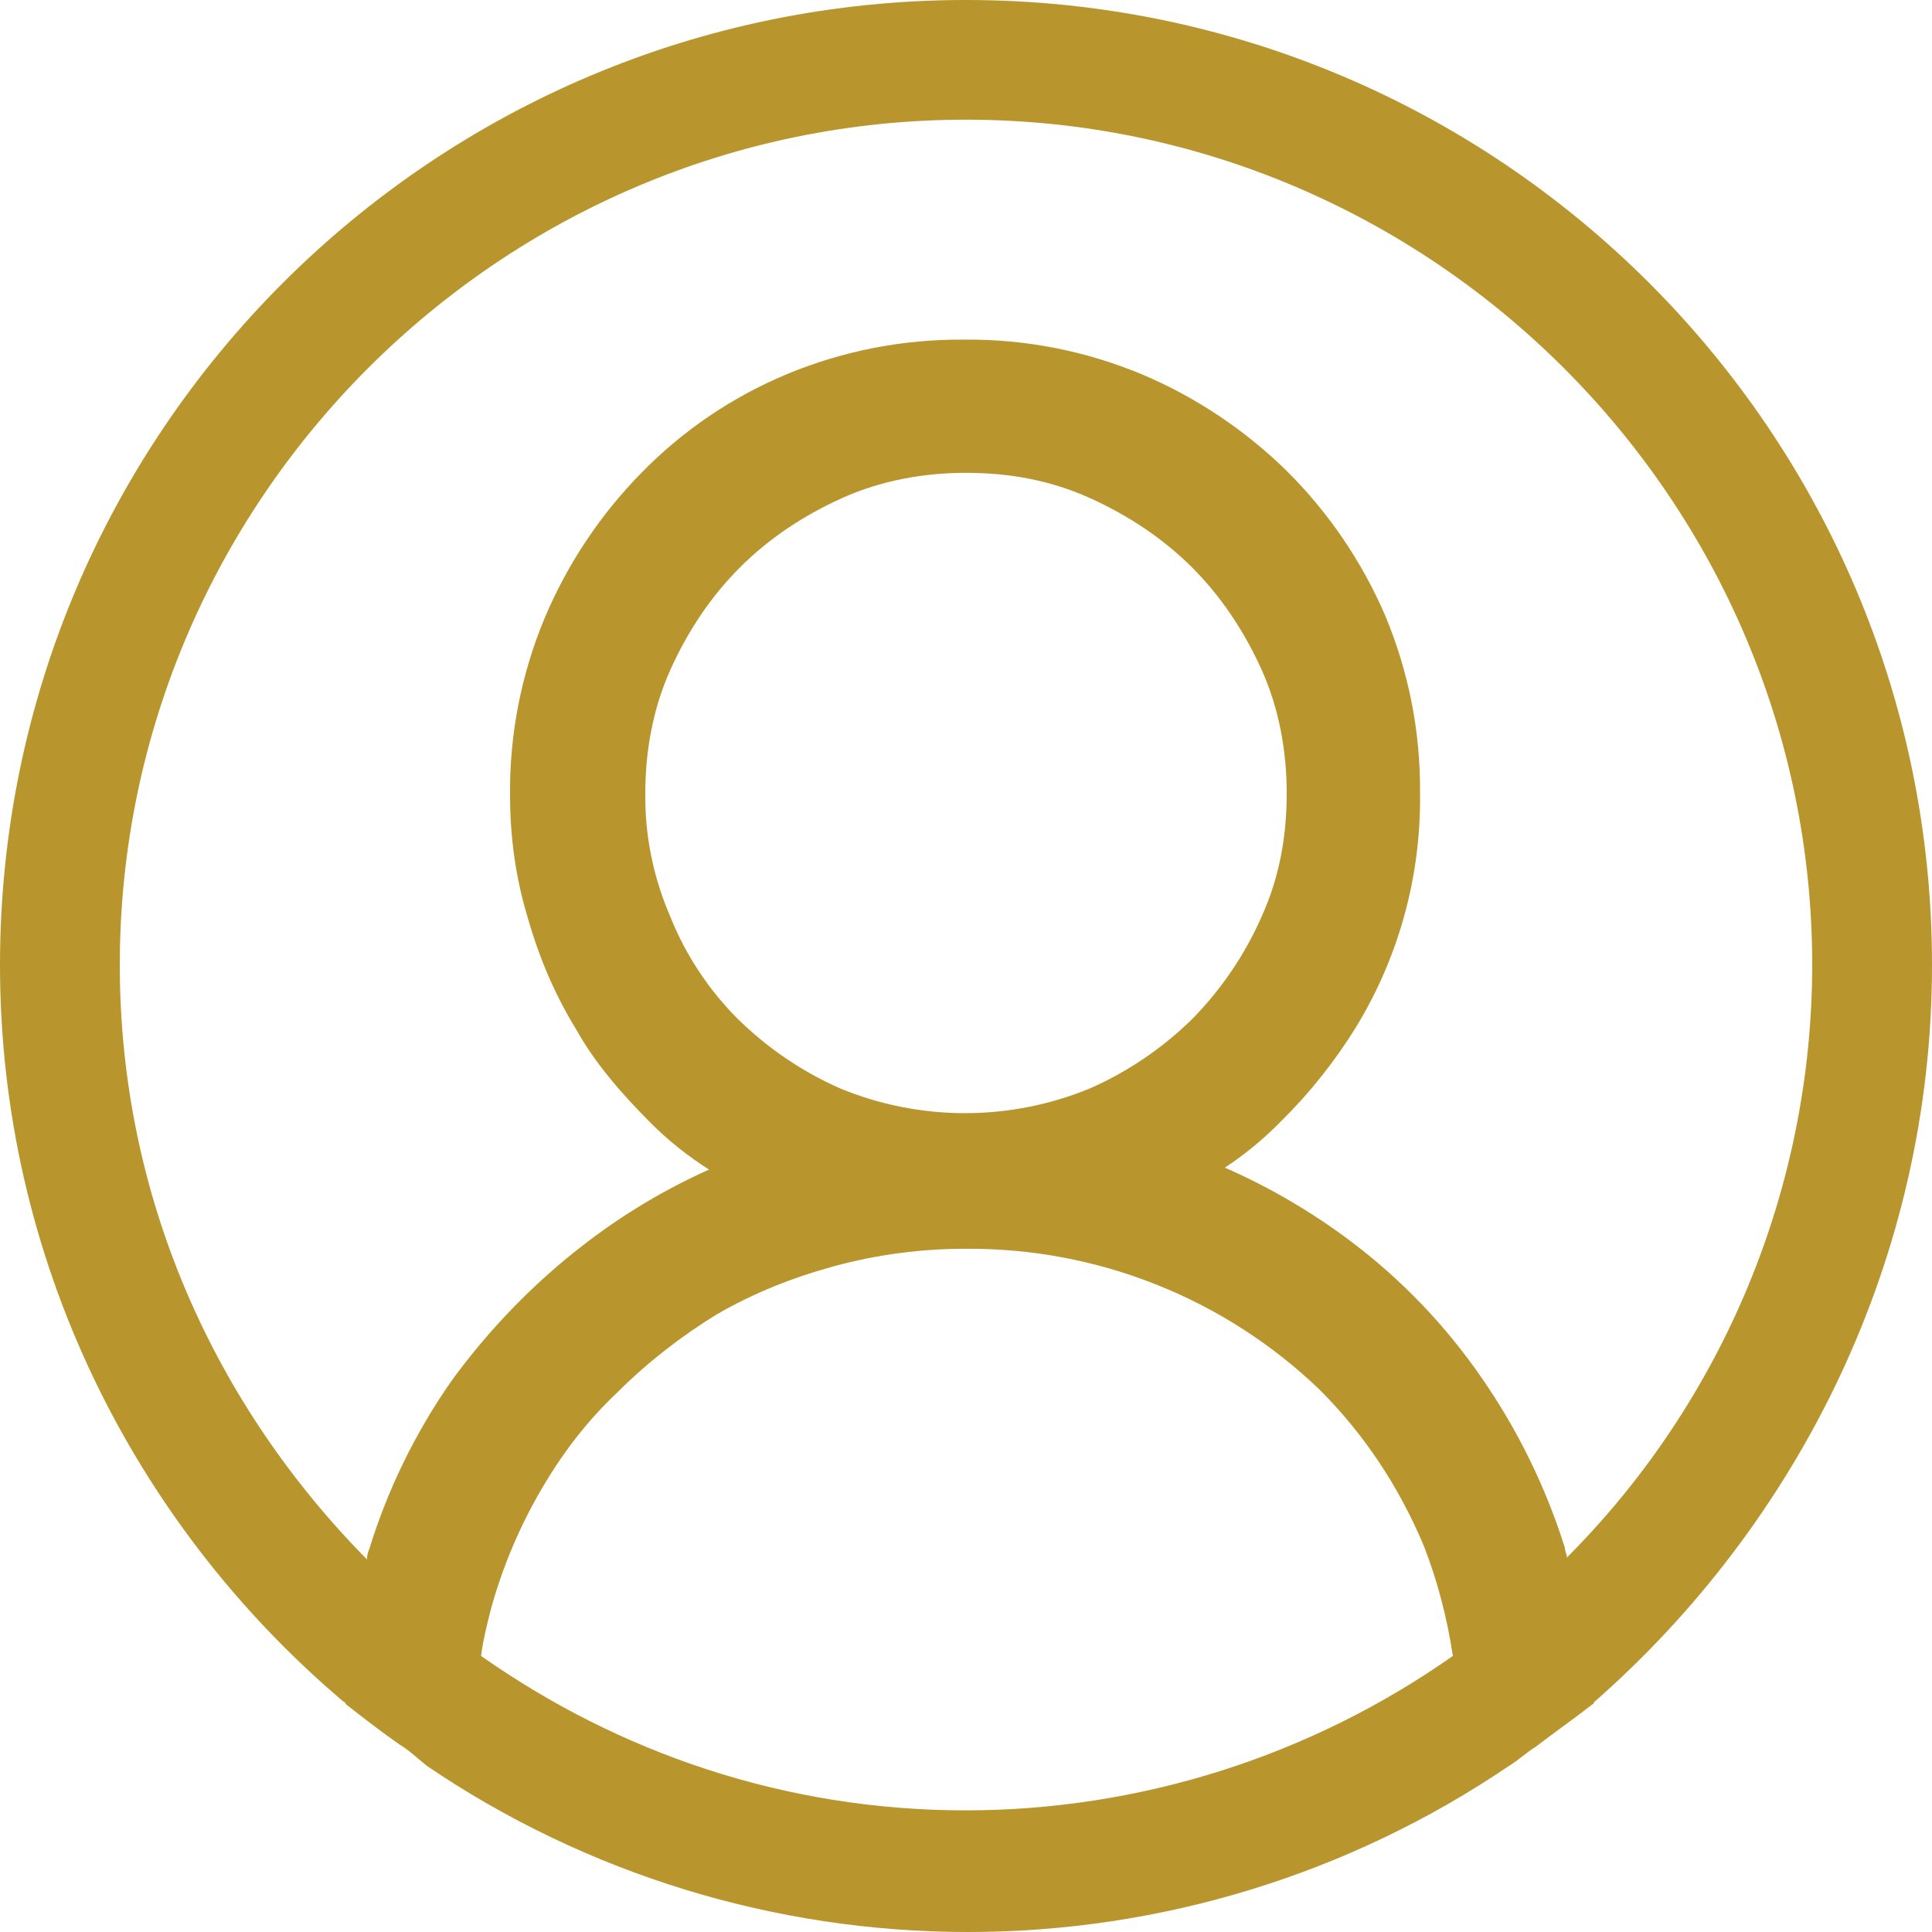 <svg width="19" height="19" viewBox="0 0 19 19" fill="none" xmlns="http://www.w3.org/2000/svg">
<g clip-path="url(#clip0_1021_6)">
<path d="M19 9.491C19 4.251 14.744 0 9.5 0C4.256 0 0 4.251 0 9.491C0 12.376 1.311 14.977 3.363 16.722C3.382 16.741 3.401 16.741 3.401 16.76C3.572 16.893 3.743 17.026 3.933 17.159C4.028 17.216 4.104 17.291 4.199 17.367C5.769 18.432 7.622 19 9.519 19C11.416 19 13.269 18.432 14.839 17.367C14.934 17.31 15.01 17.235 15.105 17.177C15.276 17.045 15.466 16.912 15.637 16.779C15.656 16.76 15.675 16.76 15.675 16.741C17.689 14.976 19 12.376 19 9.491ZM9.5 17.804C7.714 17.804 6.08 17.234 4.731 16.285C4.75 16.133 4.788 15.983 4.826 15.831C4.939 15.419 5.105 15.023 5.32 14.654C5.529 14.293 5.776 13.97 6.08 13.685C6.365 13.4 6.707 13.135 7.049 12.926C7.41 12.717 7.79 12.565 8.208 12.451C8.629 12.337 9.064 12.28 9.5 12.281C10.795 12.272 12.043 12.769 12.977 13.666C13.414 14.103 13.756 14.616 14.003 15.204C14.136 15.546 14.231 15.907 14.288 16.285C12.886 17.271 11.214 17.802 9.5 17.804ZM6.593 9.017C6.426 8.633 6.341 8.219 6.346 7.801C6.346 7.384 6.422 6.966 6.593 6.586C6.764 6.206 6.992 5.865 7.277 5.58C7.562 5.295 7.904 5.068 8.284 4.897C8.664 4.726 9.082 4.65 9.5 4.65C9.937 4.65 10.336 4.726 10.716 4.897C11.096 5.068 11.438 5.296 11.723 5.58C12.008 5.865 12.236 6.207 12.407 6.586C12.578 6.966 12.654 7.384 12.654 7.801C12.654 8.238 12.578 8.637 12.407 9.015C12.242 9.39 12.01 9.731 11.723 10.023C11.431 10.309 11.09 10.541 10.716 10.705C9.931 11.028 9.05 11.028 8.265 10.705C7.891 10.541 7.55 10.309 7.258 10.023C6.97 9.735 6.744 9.394 6.593 9.017ZM15.409 15.318C15.409 15.28 15.39 15.261 15.39 15.223C15.203 14.628 14.928 14.065 14.573 13.553C14.218 13.037 13.782 12.582 13.281 12.205C12.899 11.918 12.484 11.675 12.046 11.483C12.245 11.352 12.43 11.199 12.597 11.028C12.88 10.749 13.129 10.436 13.338 10.097C13.759 9.406 13.976 8.61 13.965 7.801C13.971 7.202 13.854 6.608 13.623 6.055C13.394 5.523 13.065 5.039 12.654 4.631C12.243 4.228 11.76 3.905 11.229 3.681C10.675 3.45 10.081 3.334 9.481 3.34C8.881 3.335 8.286 3.451 7.733 3.682C7.198 3.906 6.713 4.235 6.308 4.65C5.904 5.061 5.582 5.544 5.358 6.074C5.127 6.627 5.01 7.221 5.016 7.82C5.016 8.238 5.073 8.637 5.187 9.015C5.301 9.415 5.453 9.775 5.662 10.116C5.852 10.458 6.118 10.762 6.403 11.047C6.574 11.218 6.764 11.369 6.973 11.502C6.533 11.699 6.119 11.948 5.738 12.243C5.244 12.623 4.807 13.078 4.446 13.572C4.088 14.082 3.812 14.646 3.629 15.242C3.61 15.28 3.61 15.318 3.61 15.337C2.109 13.818 1.178 11.768 1.178 9.491C1.178 4.916 4.921 1.177 9.5 1.177C14.079 1.177 17.822 4.916 17.822 9.491C17.82 11.675 16.952 13.771 15.409 15.318Z" fill="#B9952E"/>
</g>
<defs>
<clipPath id="clip0_1021_6">
<rect width="19" height="19" fill="white"/>
</clipPath>
</defs>
</svg>
